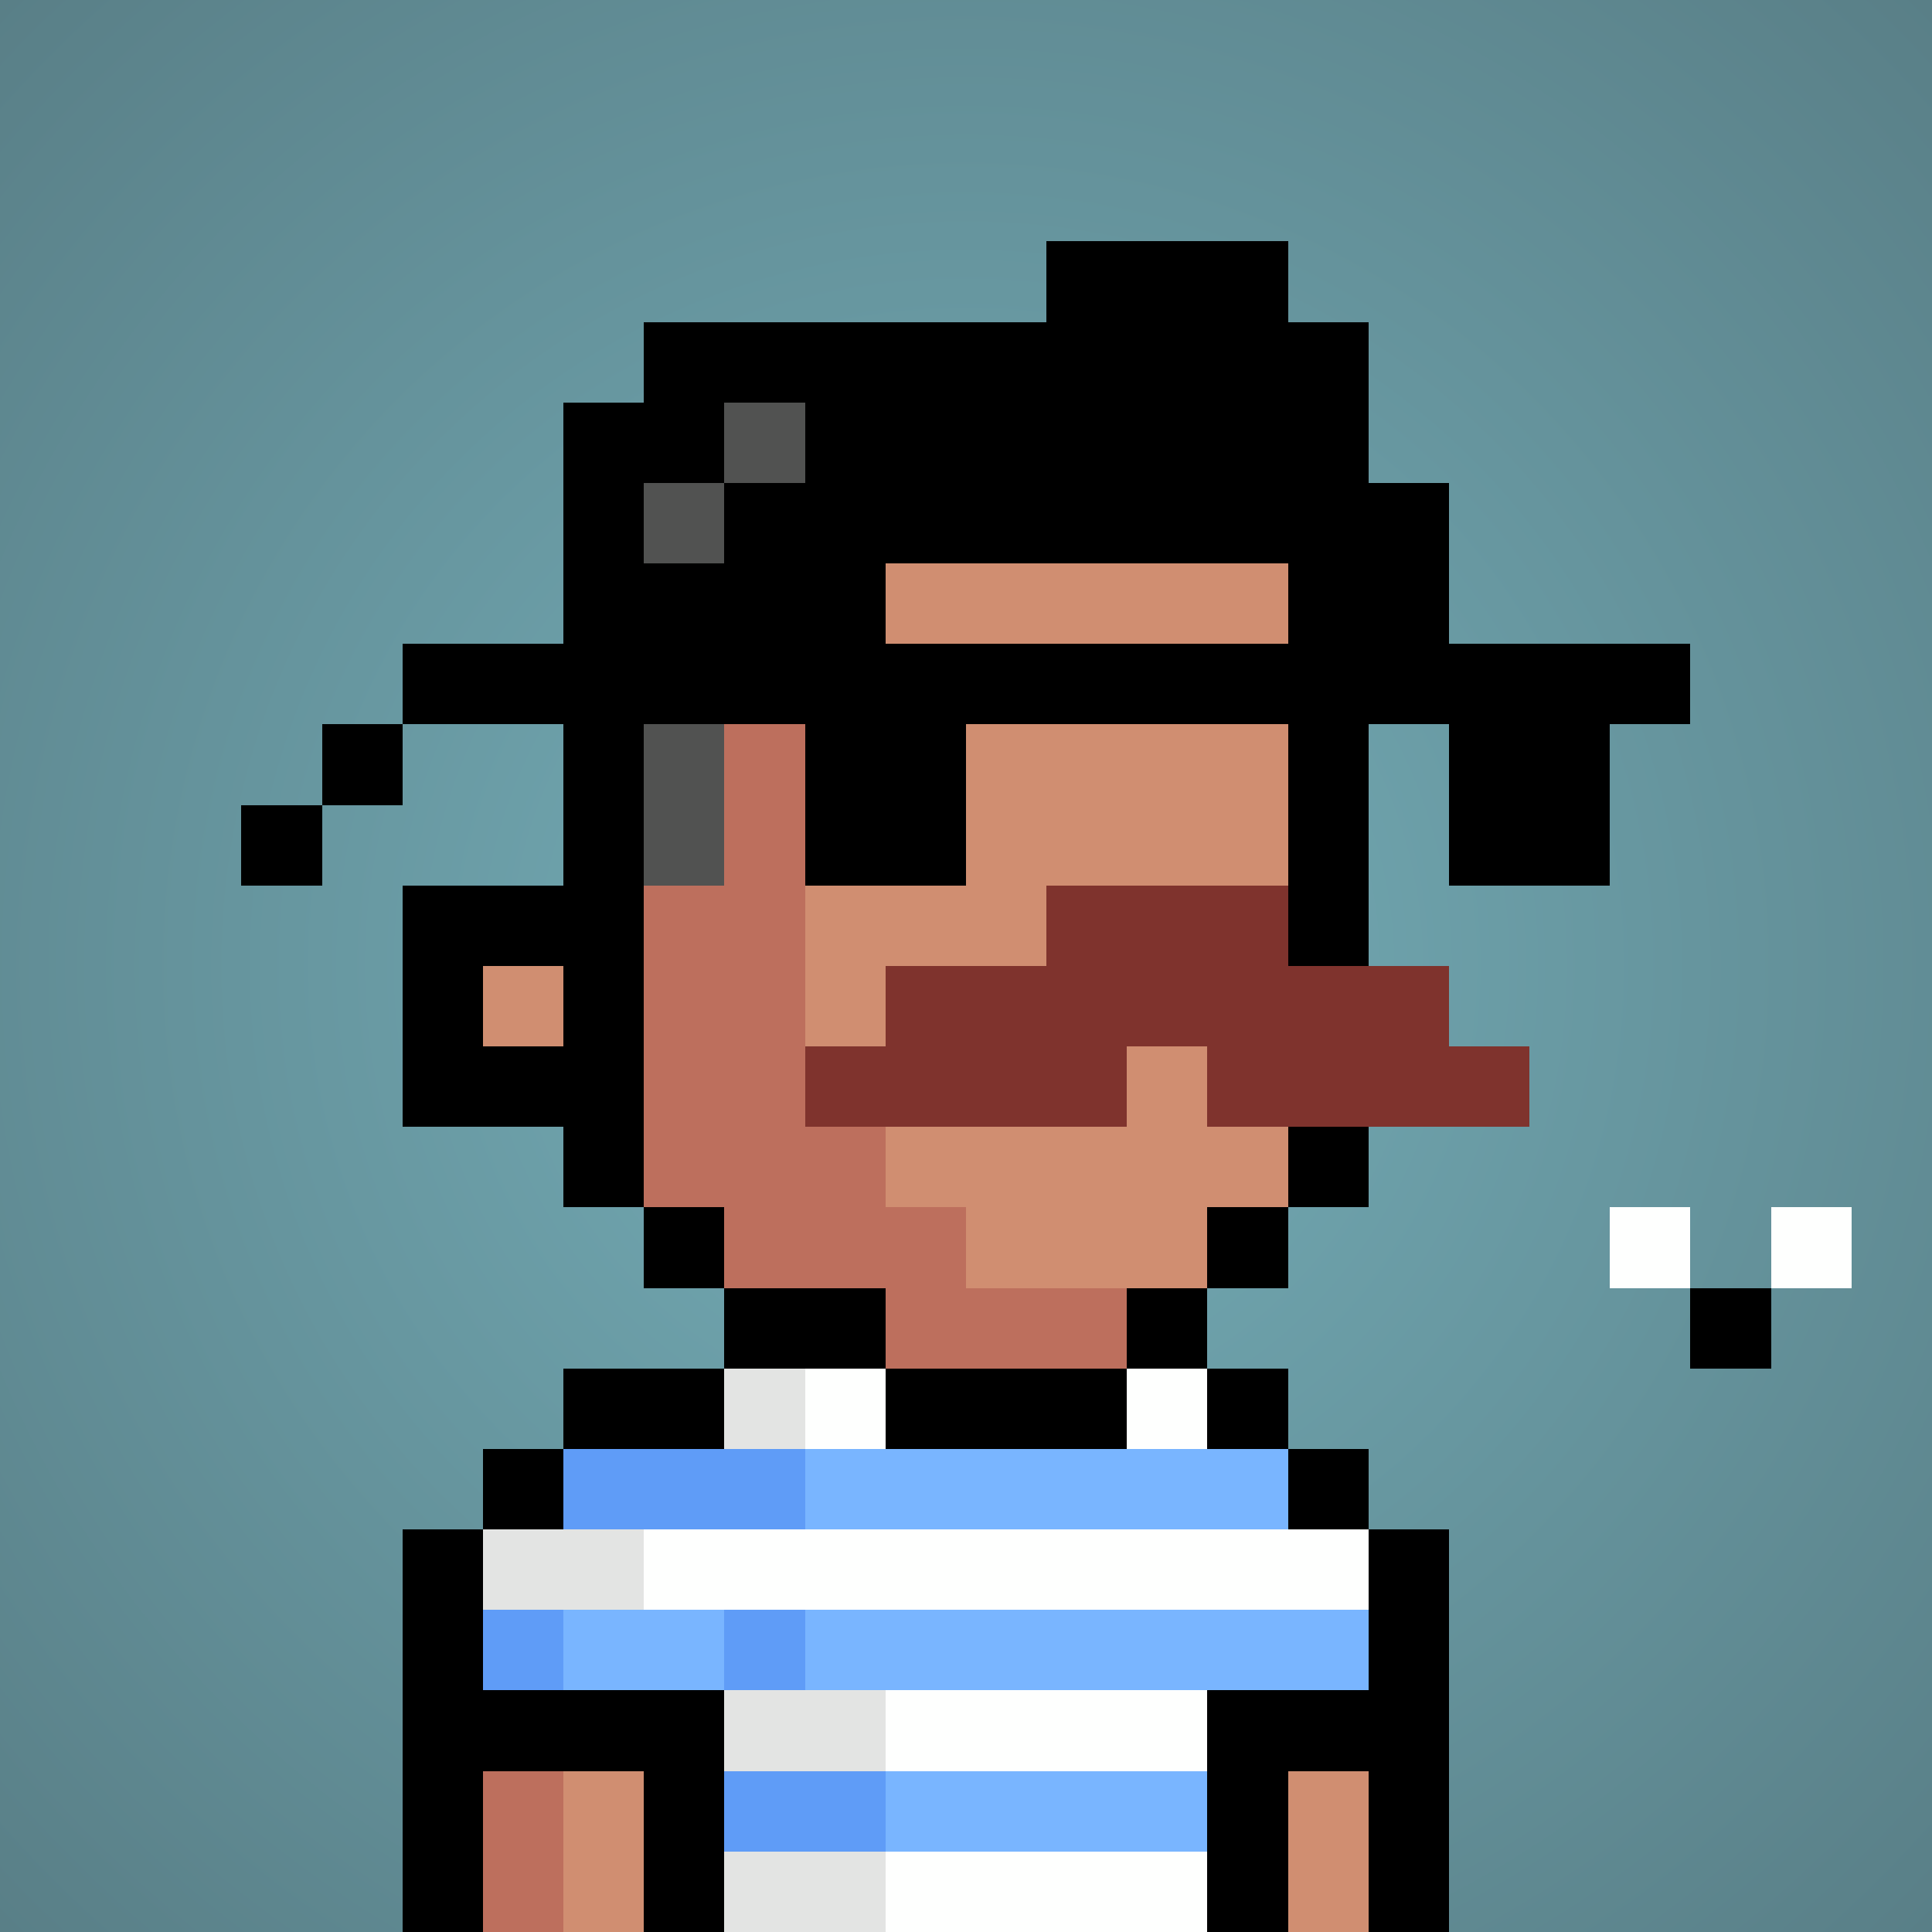 <svg viewBox="0 0 24 24" xmlns="http://www.w3.org/2000/svg" shape-rendering="crispEdges" preserveAspectRatio="xMinYMin meet"><rect x="0" y="0" width="24" height="24" fill="#333333" stroke="none"/><defs><radialGradient id="g"><stop offset="5%" stop-color="#73abb5"/><stop offset="70%" stop-color="#597f87"/></radialGradient></defs><circle fill="url(#g)" r="24" cx="12" cy="12"/><path fill="#bd6f5d" d="M9 24V15H8V13H7V7H8V6H10V14H11V15H12V16H15V18H13V19H12V24"/><path fill="#d08e71" d="M12 16V15H11V14H10V6H15V7H16V15H15V16"/><path fill="#d08e71" d="M12 24V19H13V18H17V19H18V24"/><path fill="#d08e71" d="M7 24V18H9V24"/><path fill="#bd6f5d" d="M6 24V19H7V24"/><path fill="#d08e71" d="M6 13V12H7V13"/><path fill="#000000" d="M7 6V11H5V14H7V15H9V16H8V5H15V7H17V15H15V16H16V6zM6 12H7V13H6"/><path fill="#7f332d" d="M10 14V13H11V12H13V11H16V12H18V13H19V14H15V13H14V14"/><path fill="#000000" d="M7 8V5H8V4H13V3H16V4H17V6H18V8H17V7H11V8"/><path fill="#515251" d="M9 11H8V8H9"/><path fill="#515251" d="M9 5H10V6H8V7H9"/><path fill="#000000" d="M14 18H11V16H9V18H6V21H9V24H8V22H6V24H5V19H7V17H16V19H18V24H17V22H16V24H15V21H17V18H15V16H14"/><path fill="#fefffe" d="M8 20V19H17V20"/><path fill="#79b5ff" d="M10 21V20H17V21"/><path fill="#79b5ff" d="M16 19H10V18H16"/><path fill="#fefffe" d="M11 24V23H15V24"/><path fill="#fefffe" d="M11 22V21H15V22"/><path fill="#79b5ff" d="M11 23V22H15V23"/><path fill="#5f9cf7" d="M10 19H7V18H10"/><path fill="#e3e4e3" d="M11 24H9V23H11"/><path fill="#e3e4e3" d="M11 22H9V21H11"/><path fill="#e3e4e3" d="M8 20H6V19H8"/><path fill="#5f9cf7" d="M11 23H9V22H11"/><path fill="#79b5ff" d="M9 21H7V20H9"/><path fill="#e3e4e3" d="M9 18V17H10V18"/><path fill="#fefffe" d="M10 18V17H11V18"/><path fill="#fefffe" d="M14 18V17H15V18"/><path fill="#5f9cf7" d="M6 21V20H7V21"/><path fill="#5f9cf7" d="M9 21V20H10V21"/><path fill="#000000" d="M4 9H10V11H12V9H18V11H20V9H21V8H5V10H3V11H4"/><path fill="#fefffe54" d="M20 16V15H21V16"/><path fill="#fefffe54" d="M22 16V15H23V16"/><path fill="#000000" d="M21 17V16H22V17"/></svg>